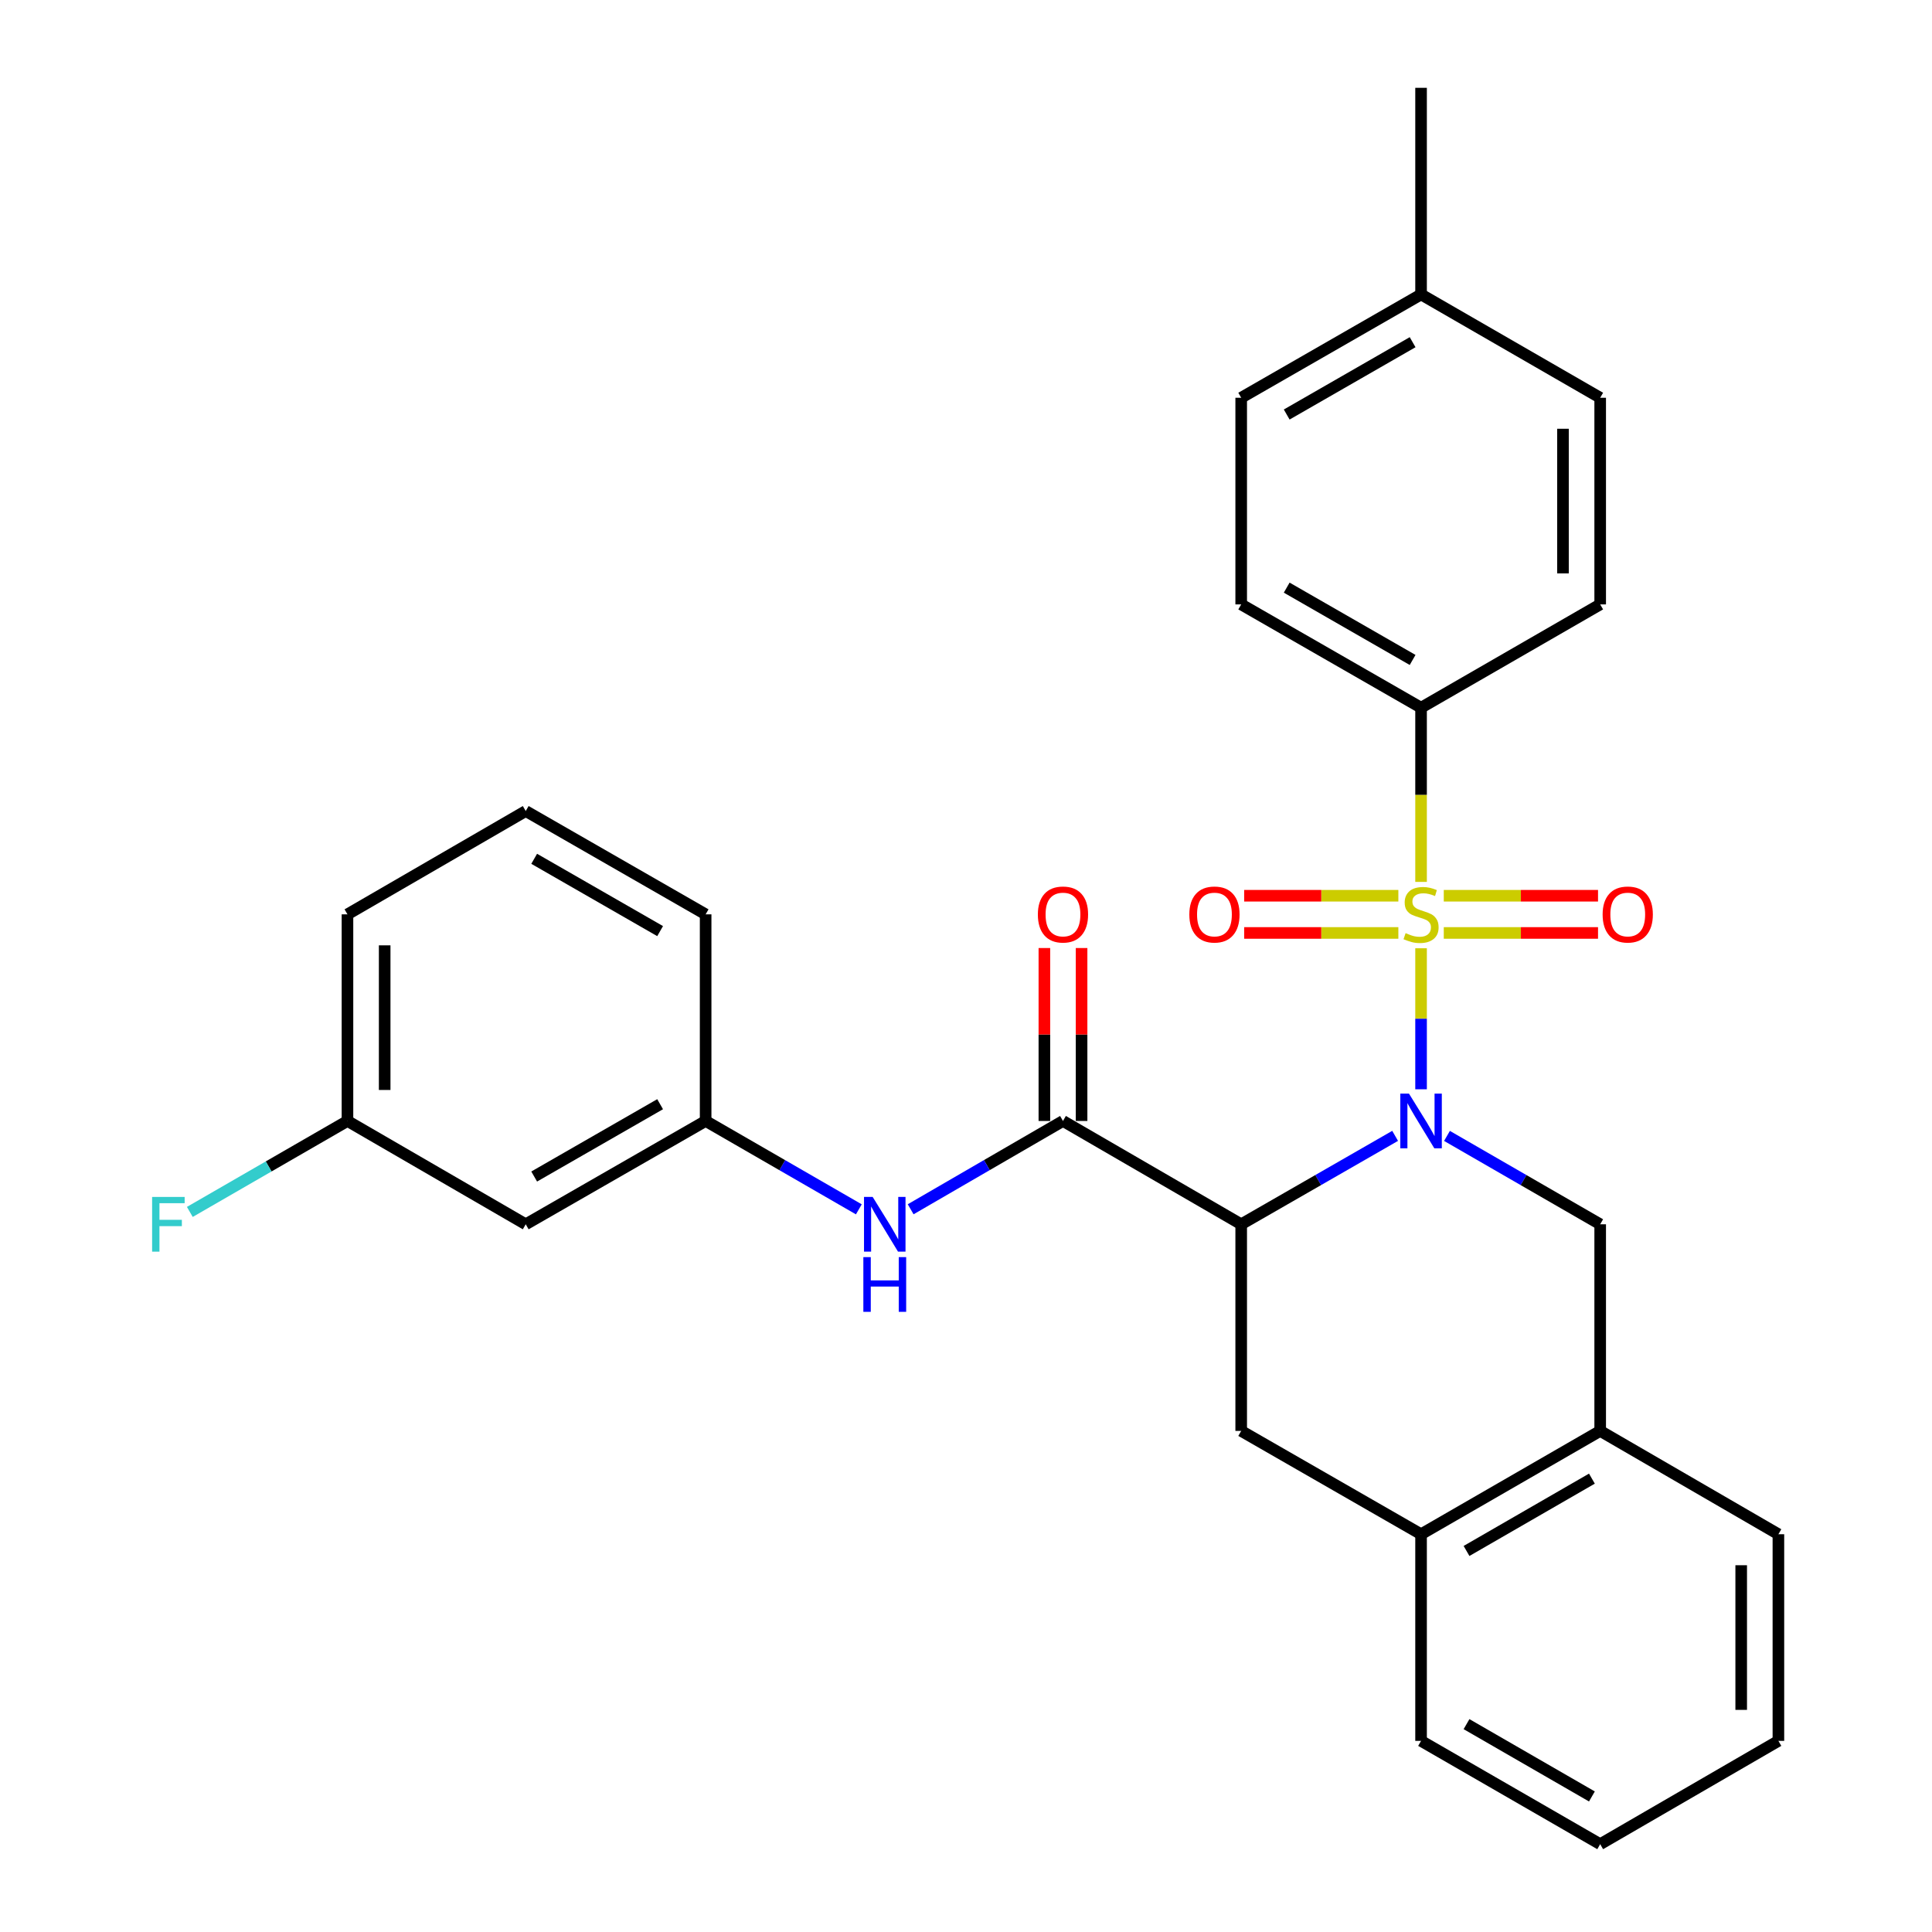 <?xml version='1.0' encoding='iso-8859-1'?>
<svg version='1.1' baseProfile='full'
              xmlns='http://www.w3.org/2000/svg'
                      xmlns:rdkit='http://www.rdkit.org/xml'
                      xmlns:xlink='http://www.w3.org/1999/xlink'
                  xml:space='preserve'
width='1000px' height='1000px' viewBox='0 0 1000 1000'>
<!-- END OF HEADER -->
<rect style='opacity:1.0;fill:#FFFFFF;stroke:none' width='1000' height='1000' x='0' y='0'> </rect>
<path class='bond-0' d='M 735.54,490.818 L 735.54,527.316' style='fill:none;fill-rule:evenodd;stroke:#CCCC00;stroke-width:6px;stroke-linecap:butt;stroke-linejoin:miter;stroke-opacity:1' />
<path class='bond-0' d='M 735.54,527.316 L 735.54,563.813' style='fill:none;fill-rule:evenodd;stroke:#0000FF;stroke-width:6px;stroke-linecap:butt;stroke-linejoin:miter;stroke-opacity:1' />
<path class='bond-5' d='M 735.54,456.47 L 735.54,411.389' style='fill:none;fill-rule:evenodd;stroke:#CCCC00;stroke-width:6px;stroke-linecap:butt;stroke-linejoin:miter;stroke-opacity:1' />
<path class='bond-5' d='M 735.54,411.389 L 735.54,366.309' style='fill:none;fill-rule:evenodd;stroke:#000000;stroke-width:6px;stroke-linecap:butt;stroke-linejoin:miter;stroke-opacity:1' />
<path class='bond-7' d='M 723.786,463.635 L 683.881,463.635' style='fill:none;fill-rule:evenodd;stroke:#CCCC00;stroke-width:6px;stroke-linecap:butt;stroke-linejoin:miter;stroke-opacity:1' />
<path class='bond-7' d='M 683.881,463.635 L 643.975,463.635' style='fill:none;fill-rule:evenodd;stroke:#FF0000;stroke-width:6px;stroke-linecap:butt;stroke-linejoin:miter;stroke-opacity:1' />
<path class='bond-7' d='M 723.786,482.893 L 683.881,482.893' style='fill:none;fill-rule:evenodd;stroke:#CCCC00;stroke-width:6px;stroke-linecap:butt;stroke-linejoin:miter;stroke-opacity:1' />
<path class='bond-7' d='M 683.881,482.893 L 643.975,482.893' style='fill:none;fill-rule:evenodd;stroke:#FF0000;stroke-width:6px;stroke-linecap:butt;stroke-linejoin:miter;stroke-opacity:1' />
<path class='bond-8' d='M 747.294,482.893 L 787.215,482.893' style='fill:none;fill-rule:evenodd;stroke:#CCCC00;stroke-width:6px;stroke-linecap:butt;stroke-linejoin:miter;stroke-opacity:1' />
<path class='bond-8' d='M 787.215,482.893 L 827.136,482.893' style='fill:none;fill-rule:evenodd;stroke:#FF0000;stroke-width:6px;stroke-linecap:butt;stroke-linejoin:miter;stroke-opacity:1' />
<path class='bond-8' d='M 747.294,463.635 L 787.215,463.635' style='fill:none;fill-rule:evenodd;stroke:#CCCC00;stroke-width:6px;stroke-linecap:butt;stroke-linejoin:miter;stroke-opacity:1' />
<path class='bond-8' d='M 787.215,463.635 L 827.136,463.635' style='fill:none;fill-rule:evenodd;stroke:#FF0000;stroke-width:6px;stroke-linecap:butt;stroke-linejoin:miter;stroke-opacity:1' />
<path class='bond-1' d='M 722.116,587.92 L 682.278,610.806' style='fill:none;fill-rule:evenodd;stroke:#0000FF;stroke-width:6px;stroke-linecap:butt;stroke-linejoin:miter;stroke-opacity:1' />
<path class='bond-1' d='M 682.278,610.806 L 642.44,633.691' style='fill:none;fill-rule:evenodd;stroke:#000000;stroke-width:6px;stroke-linecap:butt;stroke-linejoin:miter;stroke-opacity:1' />
<path class='bond-3' d='M 748.956,587.947 L 788.605,610.819' style='fill:none;fill-rule:evenodd;stroke:#0000FF;stroke-width:6px;stroke-linecap:butt;stroke-linejoin:miter;stroke-opacity:1' />
<path class='bond-3' d='M 788.605,610.819 L 828.255,633.691' style='fill:none;fill-rule:evenodd;stroke:#000000;stroke-width:6px;stroke-linecap:butt;stroke-linejoin:miter;stroke-opacity:1' />
<path class='bond-2' d='M 642.44,633.691 L 550.195,580.208' style='fill:none;fill-rule:evenodd;stroke:#000000;stroke-width:6px;stroke-linecap:butt;stroke-linejoin:miter;stroke-opacity:1' />
<path class='bond-4' d='M 642.44,633.691 L 642.44,740.635' style='fill:none;fill-rule:evenodd;stroke:#000000;stroke-width:6px;stroke-linecap:butt;stroke-linejoin:miter;stroke-opacity:1' />
<path class='bond-6' d='M 550.195,580.208 L 510.776,603.063' style='fill:none;fill-rule:evenodd;stroke:#000000;stroke-width:6px;stroke-linecap:butt;stroke-linejoin:miter;stroke-opacity:1' />
<path class='bond-6' d='M 510.776,603.063 L 471.357,625.919' style='fill:none;fill-rule:evenodd;stroke:#0000FF;stroke-width:6px;stroke-linecap:butt;stroke-linejoin:miter;stroke-opacity:1' />
<path class='bond-11' d='M 559.824,580.208 L 559.824,535.453' style='fill:none;fill-rule:evenodd;stroke:#000000;stroke-width:6px;stroke-linecap:butt;stroke-linejoin:miter;stroke-opacity:1' />
<path class='bond-11' d='M 559.824,535.453 L 559.824,490.698' style='fill:none;fill-rule:evenodd;stroke:#FF0000;stroke-width:6px;stroke-linecap:butt;stroke-linejoin:miter;stroke-opacity:1' />
<path class='bond-11' d='M 540.567,580.208 L 540.567,535.453' style='fill:none;fill-rule:evenodd;stroke:#000000;stroke-width:6px;stroke-linecap:butt;stroke-linejoin:miter;stroke-opacity:1' />
<path class='bond-11' d='M 540.567,535.453 L 540.567,490.698' style='fill:none;fill-rule:evenodd;stroke:#FF0000;stroke-width:6px;stroke-linecap:butt;stroke-linejoin:miter;stroke-opacity:1' />
<path class='bond-9' d='M 828.255,633.691 L 828.255,740.635' style='fill:none;fill-rule:evenodd;stroke:#000000;stroke-width:6px;stroke-linecap:butt;stroke-linejoin:miter;stroke-opacity:1' />
<path class='bond-30' d='M 642.44,740.635 L 735.54,794.118' style='fill:none;fill-rule:evenodd;stroke:#000000;stroke-width:6px;stroke-linecap:butt;stroke-linejoin:miter;stroke-opacity:1' />
<path class='bond-14' d='M 735.54,366.309 L 642.44,312.837' style='fill:none;fill-rule:evenodd;stroke:#000000;stroke-width:6px;stroke-linecap:butt;stroke-linejoin:miter;stroke-opacity:1' />
<path class='bond-14' d='M 731.166,341.589 L 665.996,304.158' style='fill:none;fill-rule:evenodd;stroke:#000000;stroke-width:6px;stroke-linecap:butt;stroke-linejoin:miter;stroke-opacity:1' />
<path class='bond-15' d='M 735.54,366.309 L 828.255,312.837' style='fill:none;fill-rule:evenodd;stroke:#000000;stroke-width:6px;stroke-linecap:butt;stroke-linejoin:miter;stroke-opacity:1' />
<path class='bond-12' d='M 444.535,625.952 L 404.886,603.08' style='fill:none;fill-rule:evenodd;stroke:#0000FF;stroke-width:6px;stroke-linecap:butt;stroke-linejoin:miter;stroke-opacity:1' />
<path class='bond-12' d='M 404.886,603.08 L 365.236,580.208' style='fill:none;fill-rule:evenodd;stroke:#000000;stroke-width:6px;stroke-linecap:butt;stroke-linejoin:miter;stroke-opacity:1' />
<path class='bond-10' d='M 828.255,740.635 L 735.54,794.118' style='fill:none;fill-rule:evenodd;stroke:#000000;stroke-width:6px;stroke-linecap:butt;stroke-linejoin:miter;stroke-opacity:1' />
<path class='bond-10' d='M 823.97,765.339 L 759.07,802.777' style='fill:none;fill-rule:evenodd;stroke:#000000;stroke-width:6px;stroke-linecap:butt;stroke-linejoin:miter;stroke-opacity:1' />
<path class='bond-23' d='M 828.255,740.635 L 920.499,794.118' style='fill:none;fill-rule:evenodd;stroke:#000000;stroke-width:6px;stroke-linecap:butt;stroke-linejoin:miter;stroke-opacity:1' />
<path class='bond-22' d='M 735.54,794.118 L 735.54,901.073' style='fill:none;fill-rule:evenodd;stroke:#000000;stroke-width:6px;stroke-linecap:butt;stroke-linejoin:miter;stroke-opacity:1' />
<path class='bond-13' d='M 365.236,580.208 L 272.115,633.691' style='fill:none;fill-rule:evenodd;stroke:#000000;stroke-width:6px;stroke-linecap:butt;stroke-linejoin:miter;stroke-opacity:1' />
<path class='bond-13' d='M 341.677,571.531 L 276.492,608.969' style='fill:none;fill-rule:evenodd;stroke:#000000;stroke-width:6px;stroke-linecap:butt;stroke-linejoin:miter;stroke-opacity:1' />
<path class='bond-24' d='M 365.236,580.208 L 365.236,473.264' style='fill:none;fill-rule:evenodd;stroke:#000000;stroke-width:6px;stroke-linecap:butt;stroke-linejoin:miter;stroke-opacity:1' />
<path class='bond-16' d='M 272.115,633.691 L 179.849,580.208' style='fill:none;fill-rule:evenodd;stroke:#000000;stroke-width:6px;stroke-linecap:butt;stroke-linejoin:miter;stroke-opacity:1' />
<path class='bond-17' d='M 642.44,312.837 L 642.44,205.882' style='fill:none;fill-rule:evenodd;stroke:#000000;stroke-width:6px;stroke-linecap:butt;stroke-linejoin:miter;stroke-opacity:1' />
<path class='bond-18' d='M 828.255,312.837 L 828.255,205.882' style='fill:none;fill-rule:evenodd;stroke:#000000;stroke-width:6px;stroke-linecap:butt;stroke-linejoin:miter;stroke-opacity:1' />
<path class='bond-18' d='M 808.997,296.793 L 808.997,221.925' style='fill:none;fill-rule:evenodd;stroke:#000000;stroke-width:6px;stroke-linecap:butt;stroke-linejoin:miter;stroke-opacity:1' />
<path class='bond-20' d='M 179.849,580.208 L 139.05,603.749' style='fill:none;fill-rule:evenodd;stroke:#000000;stroke-width:6px;stroke-linecap:butt;stroke-linejoin:miter;stroke-opacity:1' />
<path class='bond-20' d='M 139.05,603.749 L 98.251,627.289' style='fill:none;fill-rule:evenodd;stroke:#33CCCC;stroke-width:6px;stroke-linecap:butt;stroke-linejoin:miter;stroke-opacity:1' />
<path class='bond-32' d='M 179.849,580.208 L 179.849,473.264' style='fill:none;fill-rule:evenodd;stroke:#000000;stroke-width:6px;stroke-linecap:butt;stroke-linejoin:miter;stroke-opacity:1' />
<path class='bond-32' d='M 199.107,564.167 L 199.107,489.306' style='fill:none;fill-rule:evenodd;stroke:#000000;stroke-width:6px;stroke-linecap:butt;stroke-linejoin:miter;stroke-opacity:1' />
<path class='bond-29' d='M 642.44,205.882 L 735.54,152.399' style='fill:none;fill-rule:evenodd;stroke:#000000;stroke-width:6px;stroke-linecap:butt;stroke-linejoin:miter;stroke-opacity:1' />
<path class='bond-29' d='M 665.997,214.558 L 731.168,177.12' style='fill:none;fill-rule:evenodd;stroke:#000000;stroke-width:6px;stroke-linecap:butt;stroke-linejoin:miter;stroke-opacity:1' />
<path class='bond-19' d='M 828.255,205.882 L 735.54,152.399' style='fill:none;fill-rule:evenodd;stroke:#000000;stroke-width:6px;stroke-linecap:butt;stroke-linejoin:miter;stroke-opacity:1' />
<path class='bond-26' d='M 735.54,152.399 L 735.54,45.455' style='fill:none;fill-rule:evenodd;stroke:#000000;stroke-width:6px;stroke-linecap:butt;stroke-linejoin:miter;stroke-opacity:1' />
<path class='bond-21' d='M 272.115,419.792 L 365.236,473.264' style='fill:none;fill-rule:evenodd;stroke:#000000;stroke-width:6px;stroke-linecap:butt;stroke-linejoin:miter;stroke-opacity:1' />
<path class='bond-21' d='M 276.493,444.513 L 341.678,481.943' style='fill:none;fill-rule:evenodd;stroke:#000000;stroke-width:6px;stroke-linecap:butt;stroke-linejoin:miter;stroke-opacity:1' />
<path class='bond-25' d='M 272.115,419.792 L 179.849,473.264' style='fill:none;fill-rule:evenodd;stroke:#000000;stroke-width:6px;stroke-linecap:butt;stroke-linejoin:miter;stroke-opacity:1' />
<path class='bond-31' d='M 735.54,901.073 L 828.255,954.545' style='fill:none;fill-rule:evenodd;stroke:#000000;stroke-width:6px;stroke-linecap:butt;stroke-linejoin:miter;stroke-opacity:1' />
<path class='bond-31' d='M 759.068,892.412 L 823.969,929.843' style='fill:none;fill-rule:evenodd;stroke:#000000;stroke-width:6px;stroke-linecap:butt;stroke-linejoin:miter;stroke-opacity:1' />
<path class='bond-28' d='M 920.499,794.118 L 920.499,901.073' style='fill:none;fill-rule:evenodd;stroke:#000000;stroke-width:6px;stroke-linecap:butt;stroke-linejoin:miter;stroke-opacity:1' />
<path class='bond-28' d='M 901.242,810.162 L 901.242,885.03' style='fill:none;fill-rule:evenodd;stroke:#000000;stroke-width:6px;stroke-linecap:butt;stroke-linejoin:miter;stroke-opacity:1' />
<path class='bond-27' d='M 828.255,954.545 L 920.499,901.073' style='fill:none;fill-rule:evenodd;stroke:#000000;stroke-width:6px;stroke-linecap:butt;stroke-linejoin:miter;stroke-opacity:1' />
<path  class='atom-0' d='M 727.54 482.984
Q 727.86 483.104, 729.18 483.664
Q 730.5 484.224, 731.94 484.584
Q 733.42 484.904, 734.86 484.904
Q 737.54 484.904, 739.1 483.624
Q 740.66 482.304, 740.66 480.024
Q 740.66 478.464, 739.86 477.504
Q 739.1 476.544, 737.9 476.024
Q 736.7 475.504, 734.7 474.904
Q 732.18 474.144, 730.66 473.424
Q 729.18 472.704, 728.1 471.184
Q 727.06 469.664, 727.06 467.104
Q 727.06 463.544, 729.46 461.344
Q 731.9 459.144, 736.7 459.144
Q 739.98 459.144, 743.7 460.704
L 742.78 463.784
Q 739.38 462.384, 736.82 462.384
Q 734.06 462.384, 732.54 463.544
Q 731.02 464.664, 731.06 466.624
Q 731.06 468.144, 731.82 469.064
Q 732.62 469.984, 733.74 470.504
Q 734.9 471.024, 736.82 471.624
Q 739.38 472.424, 740.9 473.224
Q 742.42 474.024, 743.5 475.664
Q 744.62 477.264, 744.62 480.024
Q 744.62 483.944, 741.98 486.064
Q 739.38 488.144, 735.02 488.144
Q 732.5 488.144, 730.58 487.584
Q 728.7 487.064, 726.46 486.144
L 727.54 482.984
' fill='#CCCC00'/>
<path  class='atom-1' d='M 729.28 566.048
L 738.56 581.048
Q 739.48 582.528, 740.96 585.208
Q 742.44 587.888, 742.52 588.048
L 742.52 566.048
L 746.28 566.048
L 746.28 594.368
L 742.4 594.368
L 732.44 577.968
Q 731.28 576.048, 730.04 573.848
Q 728.84 571.648, 728.48 570.968
L 728.48 594.368
L 724.8 594.368
L 724.8 566.048
L 729.28 566.048
' fill='#0000FF'/>
<path  class='atom-7' d='M 451.691 619.531
L 460.971 634.531
Q 461.891 636.011, 463.371 638.691
Q 464.851 641.371, 464.931 641.531
L 464.931 619.531
L 468.691 619.531
L 468.691 647.851
L 464.811 647.851
L 454.851 631.451
Q 453.691 629.531, 452.451 627.331
Q 451.251 625.131, 450.891 624.451
L 450.891 647.851
L 447.211 647.851
L 447.211 619.531
L 451.691 619.531
' fill='#0000FF'/>
<path  class='atom-7' d='M 446.871 650.683
L 450.711 650.683
L 450.711 662.723
L 465.191 662.723
L 465.191 650.683
L 469.031 650.683
L 469.031 679.003
L 465.191 679.003
L 465.191 665.923
L 450.711 665.923
L 450.711 679.003
L 446.871 679.003
L 446.871 650.683
' fill='#0000FF'/>
<path  class='atom-8' d='M 615.596 473.344
Q 615.596 466.544, 618.956 462.744
Q 622.316 458.944, 628.596 458.944
Q 634.876 458.944, 638.236 462.744
Q 641.596 466.544, 641.596 473.344
Q 641.596 480.224, 638.196 484.144
Q 634.796 488.024, 628.596 488.024
Q 622.356 488.024, 618.956 484.144
Q 615.596 480.264, 615.596 473.344
M 628.596 484.824
Q 632.916 484.824, 635.236 481.944
Q 637.596 479.024, 637.596 473.344
Q 637.596 467.784, 635.236 464.984
Q 632.916 462.144, 628.596 462.144
Q 624.276 462.144, 621.916 464.944
Q 619.596 467.744, 619.596 473.344
Q 619.596 479.064, 621.916 481.944
Q 624.276 484.824, 628.596 484.824
' fill='#FF0000'/>
<path  class='atom-9' d='M 829.516 473.344
Q 829.516 466.544, 832.876 462.744
Q 836.236 458.944, 842.516 458.944
Q 848.796 458.944, 852.156 462.744
Q 855.516 466.544, 855.516 473.344
Q 855.516 480.224, 852.116 484.144
Q 848.716 488.024, 842.516 488.024
Q 836.276 488.024, 832.876 484.144
Q 829.516 480.264, 829.516 473.344
M 842.516 484.824
Q 846.836 484.824, 849.156 481.944
Q 851.516 479.024, 851.516 473.344
Q 851.516 467.784, 849.156 464.984
Q 846.836 462.144, 842.516 462.144
Q 838.196 462.144, 835.836 464.944
Q 833.516 467.744, 833.516 473.344
Q 833.516 479.064, 835.836 481.944
Q 838.196 484.824, 842.516 484.824
' fill='#FF0000'/>
<path  class='atom-12' d='M 537.195 473.344
Q 537.195 466.544, 540.555 462.744
Q 543.915 458.944, 550.195 458.944
Q 556.475 458.944, 559.835 462.744
Q 563.195 466.544, 563.195 473.344
Q 563.195 480.224, 559.795 484.144
Q 556.395 488.024, 550.195 488.024
Q 543.955 488.024, 540.555 484.144
Q 537.195 480.264, 537.195 473.344
M 550.195 484.824
Q 554.515 484.824, 556.835 481.944
Q 559.195 479.024, 559.195 473.344
Q 559.195 467.784, 556.835 464.984
Q 554.515 462.144, 550.195 462.144
Q 545.875 462.144, 543.515 464.944
Q 541.195 467.744, 541.195 473.344
Q 541.195 479.064, 543.515 481.944
Q 545.875 484.824, 550.195 484.824
' fill='#FF0000'/>
<path  class='atom-21' d='M 78.735 619.531
L 95.575 619.531
L 95.575 622.771
L 82.535 622.771
L 82.535 631.371
L 94.135 631.371
L 94.135 634.651
L 82.535 634.651
L 82.535 647.851
L 78.735 647.851
L 78.735 619.531
' fill='#33CCCC'/>
</svg>

